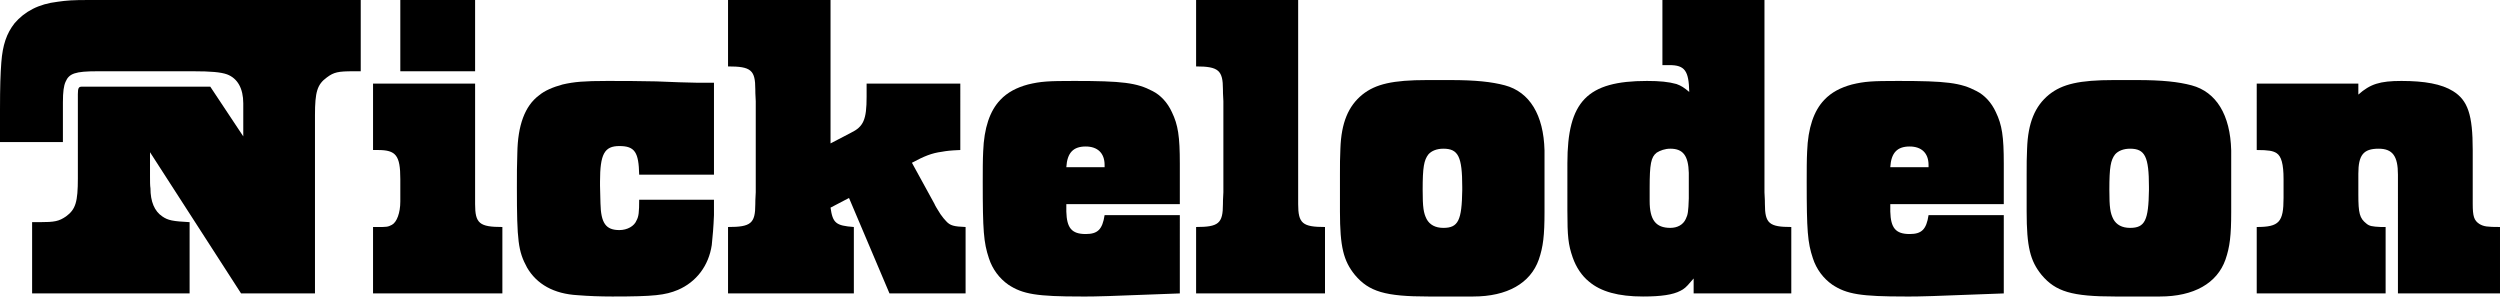 <?xml version="1.0" encoding="utf-8"?>
<!-- Generator: Adobe Illustrator 16.0.0, SVG Export Plug-In . SVG Version: 6.00 Build 0)  -->
<!DOCTYPE svg PUBLIC "-//W3C//DTD SVG 1.1//EN" "http://www.w3.org/Graphics/SVG/1.1/DTD/svg11.dtd">
<svg version="1.1" id="Layer_1" xmlns="http://www.w3.org/2000/svg" xmlns:xlink="http://www.w3.org/1999/xlink" x="0px" y="0px"
	 width="1000px" height="118.602px" viewBox="0 0 1000 118.602" enable-background="new 0 0 1000 118.602" xml:space="preserve">
<g>
	<path d="M144.292,28.507c-1.232,0-2.288,0-2.992,0c-5.983,0-7.743,0.352-10.558,2.464c-3.871,2.815-4.751,5.807-4.751,15.133
		v71.266H96.43L60.004,60.884v9.503c0,2.111,0,3.871,0.176,4.927c0,5.279,1.583,9.15,4.751,11.262
		c2.287,1.584,4.223,1.936,10.91,2.288v28.506H12.845V88.863c1.232,0,2.288,0,2.992,0c5.983,0,7.743-0.353,10.558-2.288
		c3.871-2.815,4.751-5.807,4.751-15.309V37.657c0-2.464,0.352-2.991,1.583-2.991h1.408h49.975L97.309,54.55v-9.502v-3.695
		c0-5.983-2.288-10.03-6.51-11.614c-2.464-0.88-6.511-1.231-13.374-1.231H38.889c-8.799,0-11.262,0.88-12.67,4.223
		c-0.704,1.584-1.056,3.872-1.056,8.271v15.837H0V43.815c0-9.326,0.176-14.077,0.528-18.828C1.056,17.948,2.64,13.374,5.807,9.326
		c4.047-4.751,9.678-7.742,17.245-8.622C26.747,0.176,29.034,0,35.545,0h108.748V28.507z"/>
	<path d="M190.041,70.211v6.687c0,2.64,0,4.223,0,4.751c0,7.743,1.76,9.15,10.91,9.15v26.57h-51.734v-26.57h1.936
		c3.343,0,4.047,0,5.631-0.88c1.936-1.056,3.343-4.751,3.343-9.326v-8.975c0-9.502-1.759-11.613-8.974-11.613h-1.936V33.434h40.825
		V70.211z M190.041,28.507h-29.915V0h29.915V28.507z"/>
	<path d="M285.587,69.858h-29.915c-0.176-8.975-1.76-11.438-7.918-11.438c-5.983,0-7.743,3.168-7.743,14.253v1.584l0.176,7.039
		c0.176,7.918,2.112,10.733,7.567,10.733c3.167,0,5.983-1.584,6.863-3.871c0.879-1.584,1.056-3.344,1.056-8.271h29.915v6.159
		c-0.176,4.751-0.528,8.622-0.88,11.966c-1.231,8.271-6.159,14.78-13.549,17.948c-5.104,2.111-9.502,2.64-26.219,2.64
		c-4.927,0-9.502-0.177-13.901-0.528c-9.502-0.527-16.365-4.399-20.236-11.086c-3.52-6.511-4.047-10.558-4.047-32.025
		c0-4.927,0-9.502,0.176-13.726c0.176-11.086,2.992-18.828,8.623-23.052c2.287-1.936,5.631-3.343,9.502-4.398
		c4.575-1.057,8.623-1.408,17.772-1.408c8.622,0,10.03,0,19.708,0.176l9.15,0.353l6.863,0.176h4.223h2.816V69.858z"/>
	<path d="M384.125,60.005c-4.047,0.176-5.455,0.352-7.391,0.704c-4.047,0.527-7.039,1.759-11.966,4.398l8.974,16.365
		c0.353,0.88,1.232,2.287,2.464,4.223c0.88,1.232,1.583,2.112,2.288,2.815c1.583,1.76,3.167,2.111,7.742,2.288v26.57h-30.442
		l-16.189-38.185l-7.391,3.871c0.88,6.159,2.111,7.215,9.327,7.743v26.57h-50.327v-26.57c9.15,0,10.91-1.407,10.91-9.15
		c0-0.528,0-2.111,0.176-4.751v-6.687V47.159v-6.687c-0.176-2.64-0.176-4.224-0.176-4.751c0-7.743-1.76-9.15-10.91-9.15V0h41v57.365
		l8.095-4.224c5.103-2.463,6.334-5.278,6.334-14.429v-5.279h37.481V60.005z"/>
	<path d="M471.93,117.369l-28.507,1.056c-5.103,0.177-7.918,0.177-8.623,0.177h-2.287c-17.597,0-23.404-0.88-29.21-4.751
		c-3.52-2.464-6.335-6.159-7.743-10.559c-2.111-6.334-2.463-11.085-2.463-30.441c0-4.752,0-8.975,0.176-12.318
		c0.352-9.326,2.64-16.188,6.863-20.588c2.815-2.991,6.51-4.927,11.086-6.158c5.103-1.232,8.095-1.408,18.476-1.408
		c19.181,0,24.987,0.704,31.322,4.047c3.167,1.584,5.983,4.575,7.743,8.446c2.464,5.104,3.167,9.679,3.167,20.589v16.188h-45.4
		c0,1.231,0,2.287,0,2.991c0.177,6.511,2.112,8.975,7.743,8.975c4.75,0,6.686-1.76,7.566-7.566h30.09V117.369z M441.84,65.987
		c0-4.751-2.816-7.391-7.566-7.391c-4.927,0-7.391,2.464-7.743,8.271h15.31V65.987z"/>
	<path d="M519.265,70.211v6.687c0,2.64,0,4.223,0,4.751c0,7.743,1.76,9.15,10.734,9.15v26.57H478.44v-26.57
		c8.974,0,10.734-1.407,10.734-9.15c0-0.528,0-2.111,0.177-4.751v-6.687V47.159v-6.687c-0.177-2.64-0.177-4.224-0.177-4.751
		c0-7.567-1.76-9.15-10.734-9.15V0h40.824V70.211z"/>
	<path d="M571.35,118.602c-17.245,0-23.756-1.936-29.387-8.623c-4.574-5.631-5.982-11.262-5.982-25.339V69.858
		c0-3.871,0-7.214,0.176-10.382c0.352-10.382,3.168-17.068,8.799-21.644c5.278-4.224,12.141-5.808,25.867-5.808h9.326
		c10.029,0,16.54,0.704,21.819,2.112c9.854,2.64,15.485,11.79,15.837,26.043v9.678v14.957c0,9.327-0.527,13.901-2.288,19.005
		c-3.344,9.502-12.67,14.781-26.219,14.781h-9.149H571.35z M584.898,74.786c0-12.142-1.584-15.31-7.566-15.31
		c-2.639,0-4.751,0.88-5.982,2.287c-1.76,2.288-2.288,5.104-2.288,14.078c0,7.214,0.353,9.326,1.584,11.789
		c1.232,2.288,3.52,3.52,6.687,3.52c5.982,0,7.391-2.991,7.566-15.133V74.786z"/>
	<path d="M705.786,70.211v6.687c0.177,2.64,0.177,4.223,0.177,4.751c0,7.743,1.759,9.15,10.557,9.15v26.57h-39.064v-5.982
		l-1.23,1.407c-1.761,2.112-2.641,2.815-4.048,3.52c-2.991,1.584-7.742,2.288-14.956,2.288c-9.854,0-16.894-1.936-21.645-5.983
		c-2.814-2.287-5.104-5.631-6.511-9.678c-1.76-5.103-2.112-8.271-2.112-18.828V65.284c0-24.812,7.919-32.906,31.85-32.906
		c5.104,0,8.623,0.352,11.79,1.231c1.936,0.704,2.991,1.408,5.104,3.168c-0.177-8.447-1.761-10.734-7.919-10.734h-2.814V0h40.823
		V70.211z M675.52,69.155c-0.175-6.863-2.286-9.679-7.391-9.679c-2.11,0-4.046,0.704-5.455,1.584
		c-2.287,1.76-2.814,4.575-2.814,14.077v5.279c0,7.566,2.463,10.733,8.27,10.733c2.817,0,5.104-1.231,6.16-3.52
		c0.88-1.76,1.056-2.991,1.23-8.271v-3.871V69.155z"/>
	<path d="M801.511,117.369l-28.507,1.056c-5.103,0.177-7.919,0.177-8.622,0.177h-2.288c-17.597,0-23.403-0.88-29.21-4.751
		c-3.52-2.464-6.335-6.159-7.742-10.559c-2.112-6.334-2.464-11.085-2.464-30.441c0-4.752,0-8.975,0.177-12.318
		c0.352-9.326,2.639-16.188,6.862-20.588c2.815-2.991,6.51-4.927,11.086-6.158c5.102-1.232,8.094-1.408,18.476-1.408
		c19.181,0,24.987,0.704,31.322,4.047c3.168,1.584,5.983,4.575,7.742,8.446c2.464,5.104,3.168,9.679,3.168,20.589v16.188h-45.398
		c0,1.231,0,2.287,0,2.991c0.175,6.511,2.11,8.975,7.742,8.975c4.75,0,6.686-1.76,7.565-7.566h30.091V117.369z M771.42,65.987
		c0-4.751-2.815-7.391-7.565-7.391c-4.928,0-7.391,2.464-7.742,8.271h15.308V65.987z"/>
	<path d="M846.03,118.602c-17.245,0-23.757-1.936-29.387-8.623c-4.575-5.631-5.983-11.262-5.983-25.339V69.858
		c0-3.871,0-7.214,0.177-10.382c0.352-10.382,3.167-17.068,8.799-21.644c5.278-4.224,12.141-5.808,25.866-5.808h9.326
		c10.029,0,16.541,0.704,21.819,2.112c9.854,2.64,15.486,11.79,15.838,26.043v9.678v14.957c0,9.327-0.528,13.901-2.289,19.005
		c-3.343,9.502-12.669,14.781-26.218,14.781h-9.15H846.03z M859.579,74.786c0-12.142-1.584-15.31-7.567-15.31
		c-2.639,0-4.751,0.88-5.981,2.287c-1.761,2.288-2.289,5.104-2.289,14.078c0,7.214,0.354,9.326,1.584,11.789
		c1.233,2.288,3.521,3.52,6.687,3.52c5.983,0,7.391-2.991,7.567-15.133V74.786z"/>
	<path d="M943.338,37.833c4.752-4.224,8.623-5.455,17.245-5.455c9.326,0,16.012,1.231,20.588,4.047
		c5.983,3.695,7.919,9.503,7.919,23.58v16.893v4.575c0,5.103,0.527,6.687,2.638,8.094c1.761,1.056,3.169,1.232,8.272,1.232v26.57
		h-40.825V74.434v-4.575c0-7.391-2.112-10.382-7.742-10.382c-6.159,0-8.095,2.64-8.095,10.03v8.271
		c0,7.566,0.527,9.502,3.168,11.614c1.23,1.055,2.287,1.23,5.807,1.407c0.352,0,1.056,0,1.936,0v26.57h-51.559v-26.57
		c8.975,0,10.733-1.936,10.733-11.614v-7.566c0-5.982-0.879-9.15-2.814-10.382c-1.408-0.88-3.167-1.231-7.919-1.231V33.434h40.648
		V37.833z"/>
</g>
</svg>
